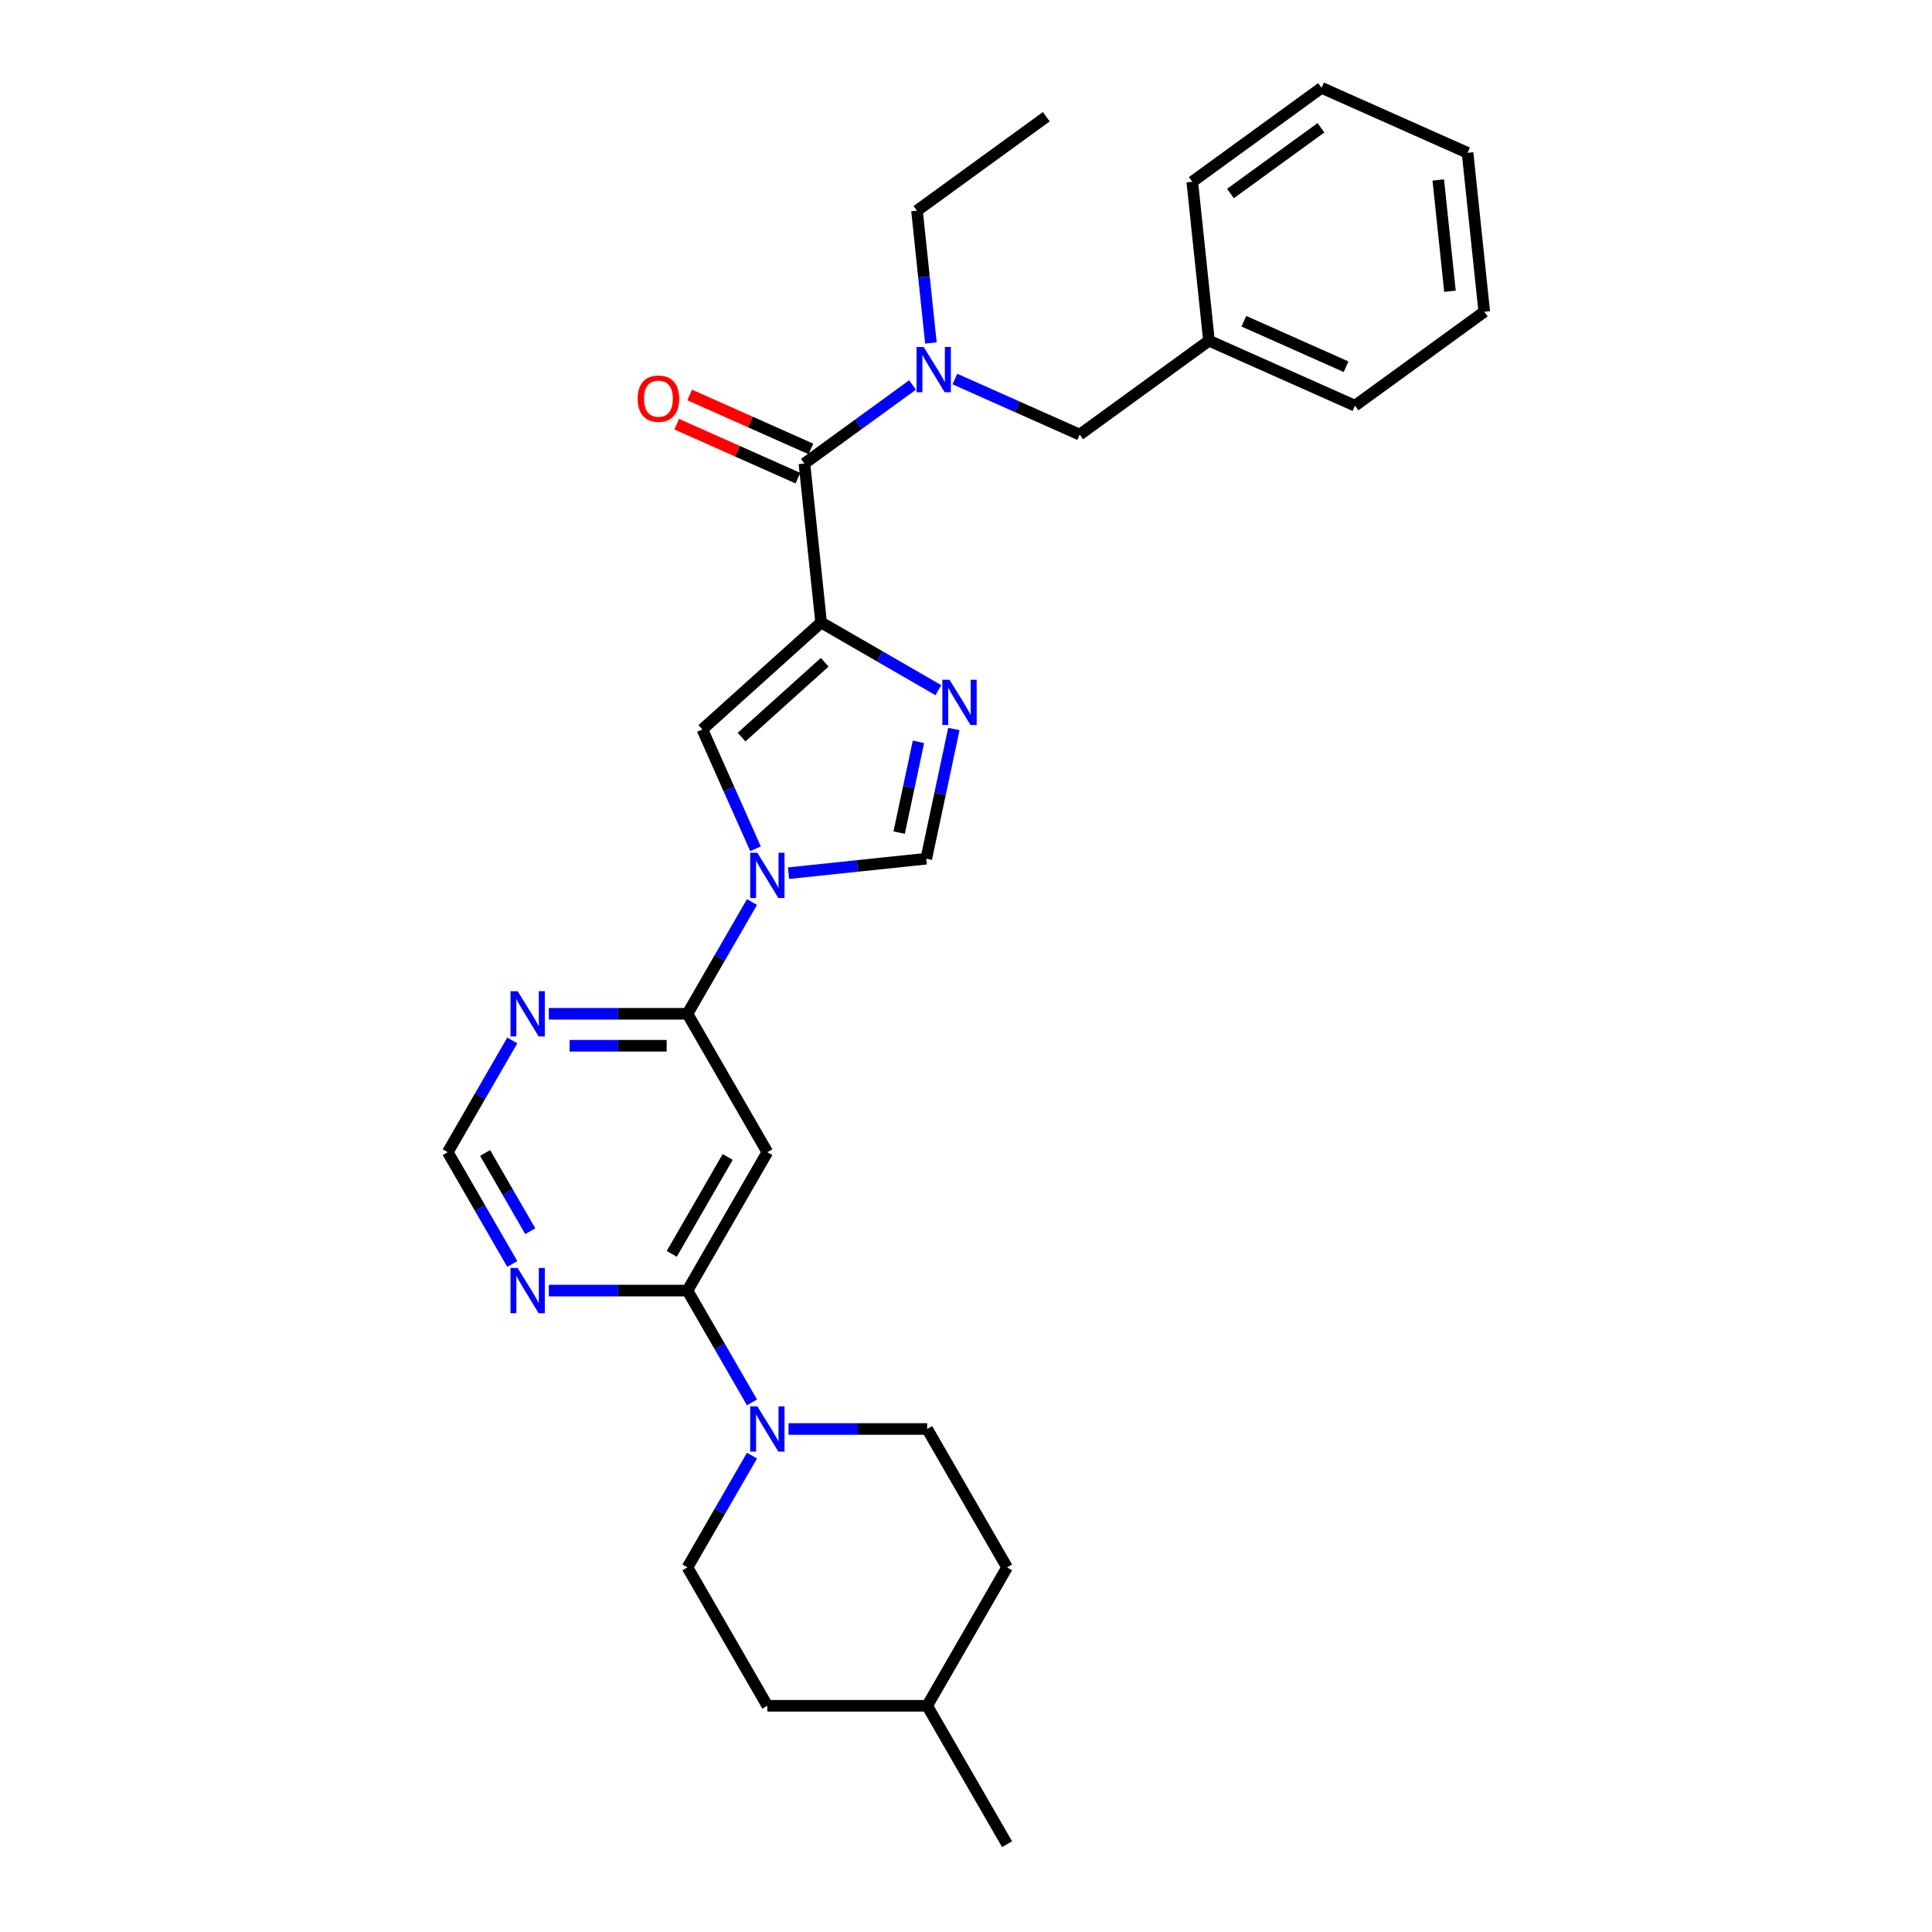 <?xml version='1.0' encoding='iso-8859-1'?>
<svg version='1.1' baseProfile='full'
              xmlns='http://www.w3.org/2000/svg'
                      xmlns:rdkit='http://www.rdkit.org/xml'
                      xmlns:xlink='http://www.w3.org/1999/xlink'
                  xml:space='preserve'
width='1000px' height='1000px' viewBox='0 0 1000 1000'>
<!-- END OF HEADER -->
<rect style='opacity:1.0;fill:#FFFFFF;stroke:none' width='1000' height='1000' x='0' y='0'> </rect>
<path class='bond-1' d='M 425.01,322.194 L 455.351,339.712' style='fill:none;fill-rule:evenodd;stroke:#000000;stroke-width:6px;stroke-linecap:butt;stroke-linejoin:miter;stroke-opacity:1' />
<path class='bond-1' d='M 455.351,339.712 L 485.692,357.229' style='fill:none;fill-rule:evenodd;stroke:#0000FF;stroke-width:6px;stroke-linecap:butt;stroke-linejoin:miter;stroke-opacity:1' />
<path class='bond-2' d='M 425.01,322.194 L 363.54,377.542' style='fill:none;fill-rule:evenodd;stroke:#000000;stroke-width:6px;stroke-linecap:butt;stroke-linejoin:miter;stroke-opacity:1' />
<path class='bond-2' d='M 426.859,342.79 L 383.83,381.534' style='fill:none;fill-rule:evenodd;stroke:#000000;stroke-width:6px;stroke-linecap:butt;stroke-linejoin:miter;stroke-opacity:1' />
<path class='bond-3' d='M 425.01,322.194 L 416.363,239.931' style='fill:none;fill-rule:evenodd;stroke:#000000;stroke-width:6px;stroke-linecap:butt;stroke-linejoin:miter;stroke-opacity:1' />
<path class='bond-0' d='M 391.048,439.326 L 377.294,408.434' style='fill:none;fill-rule:evenodd;stroke:#0000FF;stroke-width:6px;stroke-linecap:butt;stroke-linejoin:miter;stroke-opacity:1' />
<path class='bond-0' d='M 377.294,408.434 L 363.54,377.542' style='fill:none;fill-rule:evenodd;stroke:#000000;stroke-width:6px;stroke-linecap:butt;stroke-linejoin:miter;stroke-opacity:1' />
<path class='bond-4' d='M 389.227,466.887 L 372.526,495.814' style='fill:none;fill-rule:evenodd;stroke:#0000FF;stroke-width:6px;stroke-linecap:butt;stroke-linejoin:miter;stroke-opacity:1' />
<path class='bond-4' d='M 372.526,495.814 L 355.825,524.741' style='fill:none;fill-rule:evenodd;stroke:#000000;stroke-width:6px;stroke-linecap:butt;stroke-linejoin:miter;stroke-opacity:1' />
<path class='bond-29' d='M 408.135,451.956 L 443.79,448.208' style='fill:none;fill-rule:evenodd;stroke:#0000FF;stroke-width:6px;stroke-linecap:butt;stroke-linejoin:miter;stroke-opacity:1' />
<path class='bond-29' d='M 443.79,448.208 L 479.446,444.461' style='fill:none;fill-rule:evenodd;stroke:#000000;stroke-width:6px;stroke-linecap:butt;stroke-linejoin:miter;stroke-opacity:1' />
<path class='bond-6' d='M 493.714,377.333 L 486.58,410.897' style='fill:none;fill-rule:evenodd;stroke:#0000FF;stroke-width:6px;stroke-linecap:butt;stroke-linejoin:miter;stroke-opacity:1' />
<path class='bond-6' d='M 486.58,410.897 L 479.446,444.461' style='fill:none;fill-rule:evenodd;stroke:#000000;stroke-width:6px;stroke-linecap:butt;stroke-linejoin:miter;stroke-opacity:1' />
<path class='bond-6' d='M 475.393,383.962 L 470.399,407.457' style='fill:none;fill-rule:evenodd;stroke:#0000FF;stroke-width:6px;stroke-linecap:butt;stroke-linejoin:miter;stroke-opacity:1' />
<path class='bond-6' d='M 470.399,407.457 L 465.405,430.952' style='fill:none;fill-rule:evenodd;stroke:#000000;stroke-width:6px;stroke-linecap:butt;stroke-linejoin:miter;stroke-opacity:1' />
<path class='bond-9' d='M 416.363,239.931 L 444.347,219.6' style='fill:none;fill-rule:evenodd;stroke:#000000;stroke-width:6px;stroke-linecap:butt;stroke-linejoin:miter;stroke-opacity:1' />
<path class='bond-9' d='M 444.347,219.6 L 472.33,199.269' style='fill:none;fill-rule:evenodd;stroke:#0000FF;stroke-width:6px;stroke-linecap:butt;stroke-linejoin:miter;stroke-opacity:1' />
<path class='bond-14' d='M 419.728,232.375 L 388.356,218.407' style='fill:none;fill-rule:evenodd;stroke:#000000;stroke-width:6px;stroke-linecap:butt;stroke-linejoin:miter;stroke-opacity:1' />
<path class='bond-14' d='M 388.356,218.407 L 356.984,204.44' style='fill:none;fill-rule:evenodd;stroke:#FF0000;stroke-width:6px;stroke-linecap:butt;stroke-linejoin:miter;stroke-opacity:1' />
<path class='bond-14' d='M 412.999,247.488 L 381.627,233.52' style='fill:none;fill-rule:evenodd;stroke:#000000;stroke-width:6px;stroke-linecap:butt;stroke-linejoin:miter;stroke-opacity:1' />
<path class='bond-14' d='M 381.627,233.52 L 350.255,219.553' style='fill:none;fill-rule:evenodd;stroke:#FF0000;stroke-width:6px;stroke-linecap:butt;stroke-linejoin:miter;stroke-opacity:1' />
<path class='bond-7' d='M 355.825,524.741 L 397.183,596.375' style='fill:none;fill-rule:evenodd;stroke:#000000;stroke-width:6px;stroke-linecap:butt;stroke-linejoin:miter;stroke-opacity:1' />
<path class='bond-10' d='M 355.825,524.741 L 319.943,524.741' style='fill:none;fill-rule:evenodd;stroke:#000000;stroke-width:6px;stroke-linecap:butt;stroke-linejoin:miter;stroke-opacity:1' />
<path class='bond-10' d='M 319.943,524.741 L 284.061,524.741' style='fill:none;fill-rule:evenodd;stroke:#0000FF;stroke-width:6px;stroke-linecap:butt;stroke-linejoin:miter;stroke-opacity:1' />
<path class='bond-10' d='M 345.061,541.284 L 319.943,541.284' style='fill:none;fill-rule:evenodd;stroke:#000000;stroke-width:6px;stroke-linecap:butt;stroke-linejoin:miter;stroke-opacity:1' />
<path class='bond-10' d='M 319.943,541.284 L 294.826,541.284' style='fill:none;fill-rule:evenodd;stroke:#0000FF;stroke-width:6px;stroke-linecap:butt;stroke-linejoin:miter;stroke-opacity:1' />
<path class='bond-5' d='M 355.825,668.009 L 397.183,596.375' style='fill:none;fill-rule:evenodd;stroke:#000000;stroke-width:6px;stroke-linecap:butt;stroke-linejoin:miter;stroke-opacity:1' />
<path class='bond-5' d='M 347.702,648.992 L 376.653,598.848' style='fill:none;fill-rule:evenodd;stroke:#000000;stroke-width:6px;stroke-linecap:butt;stroke-linejoin:miter;stroke-opacity:1' />
<path class='bond-8' d='M 355.825,668.009 L 372.526,696.936' style='fill:none;fill-rule:evenodd;stroke:#000000;stroke-width:6px;stroke-linecap:butt;stroke-linejoin:miter;stroke-opacity:1' />
<path class='bond-8' d='M 372.526,696.936 L 389.227,725.863' style='fill:none;fill-rule:evenodd;stroke:#0000FF;stroke-width:6px;stroke-linecap:butt;stroke-linejoin:miter;stroke-opacity:1' />
<path class='bond-30' d='M 355.825,668.009 L 319.943,668.009' style='fill:none;fill-rule:evenodd;stroke:#000000;stroke-width:6px;stroke-linecap:butt;stroke-linejoin:miter;stroke-opacity:1' />
<path class='bond-30' d='M 319.943,668.009 L 284.061,668.009' style='fill:none;fill-rule:evenodd;stroke:#0000FF;stroke-width:6px;stroke-linecap:butt;stroke-linejoin:miter;stroke-opacity:1' />
<path class='bond-15' d='M 389.227,753.424 L 372.526,782.35' style='fill:none;fill-rule:evenodd;stroke:#0000FF;stroke-width:6px;stroke-linecap:butt;stroke-linejoin:miter;stroke-opacity:1' />
<path class='bond-15' d='M 372.526,782.35 L 355.825,811.277' style='fill:none;fill-rule:evenodd;stroke:#000000;stroke-width:6px;stroke-linecap:butt;stroke-linejoin:miter;stroke-opacity:1' />
<path class='bond-16' d='M 408.135,739.643 L 444.017,739.643' style='fill:none;fill-rule:evenodd;stroke:#0000FF;stroke-width:6px;stroke-linecap:butt;stroke-linejoin:miter;stroke-opacity:1' />
<path class='bond-16' d='M 444.017,739.643 L 479.899,739.643' style='fill:none;fill-rule:evenodd;stroke:#000000;stroke-width:6px;stroke-linecap:butt;stroke-linejoin:miter;stroke-opacity:1' />
<path class='bond-13' d='M 494.234,196.188 L 526.54,210.572' style='fill:none;fill-rule:evenodd;stroke:#0000FF;stroke-width:6px;stroke-linecap:butt;stroke-linejoin:miter;stroke-opacity:1' />
<path class='bond-13' d='M 526.54,210.572 L 558.847,224.956' style='fill:none;fill-rule:evenodd;stroke:#000000;stroke-width:6px;stroke-linecap:butt;stroke-linejoin:miter;stroke-opacity:1' />
<path class='bond-20' d='M 481.834,177.532 L 478.235,143.291' style='fill:none;fill-rule:evenodd;stroke:#0000FF;stroke-width:6px;stroke-linecap:butt;stroke-linejoin:miter;stroke-opacity:1' />
<path class='bond-20' d='M 478.235,143.291 L 474.636,109.049' style='fill:none;fill-rule:evenodd;stroke:#000000;stroke-width:6px;stroke-linecap:butt;stroke-linejoin:miter;stroke-opacity:1' />
<path class='bond-12' d='M 265.153,538.521 L 248.452,567.448' style='fill:none;fill-rule:evenodd;stroke:#0000FF;stroke-width:6px;stroke-linecap:butt;stroke-linejoin:miter;stroke-opacity:1' />
<path class='bond-12' d='M 248.452,567.448 L 231.751,596.375' style='fill:none;fill-rule:evenodd;stroke:#000000;stroke-width:6px;stroke-linecap:butt;stroke-linejoin:miter;stroke-opacity:1' />
<path class='bond-11' d='M 265.153,654.229 L 248.452,625.302' style='fill:none;fill-rule:evenodd;stroke:#0000FF;stroke-width:6px;stroke-linecap:butt;stroke-linejoin:miter;stroke-opacity:1' />
<path class='bond-11' d='M 248.452,625.302 L 231.751,596.375' style='fill:none;fill-rule:evenodd;stroke:#000000;stroke-width:6px;stroke-linecap:butt;stroke-linejoin:miter;stroke-opacity:1' />
<path class='bond-11' d='M 274.47,637.279 L 262.779,617.03' style='fill:none;fill-rule:evenodd;stroke:#0000FF;stroke-width:6px;stroke-linecap:butt;stroke-linejoin:miter;stroke-opacity:1' />
<path class='bond-11' d='M 262.779,617.03 L 251.088,596.781' style='fill:none;fill-rule:evenodd;stroke:#000000;stroke-width:6px;stroke-linecap:butt;stroke-linejoin:miter;stroke-opacity:1' />
<path class='bond-17' d='M 558.847,224.956 L 625.765,176.337' style='fill:none;fill-rule:evenodd;stroke:#000000;stroke-width:6px;stroke-linecap:butt;stroke-linejoin:miter;stroke-opacity:1' />
<path class='bond-18' d='M 355.825,811.277 L 397.183,882.911' style='fill:none;fill-rule:evenodd;stroke:#000000;stroke-width:6px;stroke-linecap:butt;stroke-linejoin:miter;stroke-opacity:1' />
<path class='bond-19' d='M 479.899,739.643 L 521.257,811.277' style='fill:none;fill-rule:evenodd;stroke:#000000;stroke-width:6px;stroke-linecap:butt;stroke-linejoin:miter;stroke-opacity:1' />
<path class='bond-22' d='M 625.765,176.337 L 701.33,209.98' style='fill:none;fill-rule:evenodd;stroke:#000000;stroke-width:6px;stroke-linecap:butt;stroke-linejoin:miter;stroke-opacity:1' />
<path class='bond-22' d='M 643.829,166.27 L 696.724,189.821' style='fill:none;fill-rule:evenodd;stroke:#000000;stroke-width:6px;stroke-linecap:butt;stroke-linejoin:miter;stroke-opacity:1' />
<path class='bond-23' d='M 625.765,176.337 L 617.119,94.074' style='fill:none;fill-rule:evenodd;stroke:#000000;stroke-width:6px;stroke-linecap:butt;stroke-linejoin:miter;stroke-opacity:1' />
<path class='bond-32' d='M 397.183,882.911 L 479.899,882.911' style='fill:none;fill-rule:evenodd;stroke:#000000;stroke-width:6px;stroke-linecap:butt;stroke-linejoin:miter;stroke-opacity:1' />
<path class='bond-21' d='M 521.257,811.277 L 479.899,882.911' style='fill:none;fill-rule:evenodd;stroke:#000000;stroke-width:6px;stroke-linecap:butt;stroke-linejoin:miter;stroke-opacity:1' />
<path class='bond-25' d='M 474.636,109.049 L 541.554,60.43' style='fill:none;fill-rule:evenodd;stroke:#000000;stroke-width:6px;stroke-linecap:butt;stroke-linejoin:miter;stroke-opacity:1' />
<path class='bond-24' d='M 479.899,882.911 L 521.257,954.545' style='fill:none;fill-rule:evenodd;stroke:#000000;stroke-width:6px;stroke-linecap:butt;stroke-linejoin:miter;stroke-opacity:1' />
<path class='bond-26' d='M 701.33,209.98 L 768.249,161.361' style='fill:none;fill-rule:evenodd;stroke:#000000;stroke-width:6px;stroke-linecap:butt;stroke-linejoin:miter;stroke-opacity:1' />
<path class='bond-27' d='M 617.119,94.074 L 684.038,45.455' style='fill:none;fill-rule:evenodd;stroke:#000000;stroke-width:6px;stroke-linecap:butt;stroke-linejoin:miter;stroke-opacity:1' />
<path class='bond-27' d='M 636.881,100.165 L 683.724,66.131' style='fill:none;fill-rule:evenodd;stroke:#000000;stroke-width:6px;stroke-linecap:butt;stroke-linejoin:miter;stroke-opacity:1' />
<path class='bond-31' d='M 768.249,161.361 L 759.603,79.098' style='fill:none;fill-rule:evenodd;stroke:#000000;stroke-width:6px;stroke-linecap:butt;stroke-linejoin:miter;stroke-opacity:1' />
<path class='bond-31' d='M 750.499,150.751 L 744.447,93.167' style='fill:none;fill-rule:evenodd;stroke:#000000;stroke-width:6px;stroke-linecap:butt;stroke-linejoin:miter;stroke-opacity:1' />
<path class='bond-28' d='M 684.038,45.455 L 759.603,79.098' style='fill:none;fill-rule:evenodd;stroke:#000000;stroke-width:6px;stroke-linecap:butt;stroke-linejoin:miter;stroke-opacity:1' />
<path  class='atom-1' d='M 392.005 441.394
L 399.681 453.802
Q 400.442 455.026, 401.666 457.243
Q 402.891 459.459, 402.957 459.592
L 402.957 441.394
L 406.067 441.394
L 406.067 464.819
L 402.858 464.819
L 394.619 451.254
Q 393.659 449.666, 392.634 447.846
Q 391.641 446.026, 391.343 445.464
L 391.343 464.819
L 388.3 464.819
L 388.3 441.394
L 392.005 441.394
' fill='#0000FF'/>
<path  class='atom-2' d='M 491.466 351.84
L 499.142 364.247
Q 499.903 365.471, 501.127 367.688
Q 502.351 369.905, 502.417 370.037
L 502.417 351.84
L 505.527 351.84
L 505.527 375.265
L 502.318 375.265
L 494.079 361.699
Q 493.12 360.111, 492.094 358.291
Q 491.102 356.472, 490.804 355.909
L 490.804 375.265
L 487.76 375.265
L 487.76 351.84
L 491.466 351.84
' fill='#0000FF'/>
<path  class='atom-9' d='M 392.005 727.931
L 399.681 740.338
Q 400.442 741.562, 401.666 743.779
Q 402.891 745.996, 402.957 746.128
L 402.957 727.931
L 406.067 727.931
L 406.067 751.356
L 402.858 751.356
L 394.619 737.79
Q 393.659 736.202, 392.634 734.382
Q 391.641 732.563, 391.343 732
L 391.343 751.356
L 388.3 751.356
L 388.3 727.931
L 392.005 727.931
' fill='#0000FF'/>
<path  class='atom-10' d='M 478.104 179.6
L 485.78 192.007
Q 486.541 193.231, 487.765 195.448
Q 488.989 197.665, 489.056 197.797
L 489.056 179.6
L 492.166 179.6
L 492.166 203.025
L 488.956 203.025
L 480.718 189.459
Q 479.758 187.871, 478.733 186.051
Q 477.74 184.232, 477.442 183.669
L 477.442 203.025
L 474.398 203.025
L 474.398 179.6
L 478.104 179.6
' fill='#0000FF'/>
<path  class='atom-11' d='M 267.931 513.028
L 275.607 525.436
Q 276.368 526.66, 277.592 528.877
Q 278.817 531.093, 278.883 531.226
L 278.883 513.028
L 281.993 513.028
L 281.993 536.453
L 278.784 536.453
L 270.545 522.888
Q 269.586 521.3, 268.56 519.48
Q 267.567 517.66, 267.27 517.098
L 267.27 536.453
L 264.226 536.453
L 264.226 513.028
L 267.931 513.028
' fill='#0000FF'/>
<path  class='atom-12' d='M 267.931 656.296
L 275.607 668.704
Q 276.368 669.928, 277.592 672.145
Q 278.817 674.362, 278.883 674.494
L 278.883 656.296
L 281.993 656.296
L 281.993 679.722
L 278.784 679.722
L 270.545 666.156
Q 269.586 664.568, 268.56 662.748
Q 267.567 660.929, 267.27 660.366
L 267.27 679.722
L 264.226 679.722
L 264.226 656.296
L 267.931 656.296
' fill='#0000FF'/>
<path  class='atom-15' d='M 330.046 206.354
Q 330.046 200.729, 332.825 197.586
Q 335.604 194.443, 340.799 194.443
Q 345.993 194.443, 348.772 197.586
Q 351.552 200.729, 351.552 206.354
Q 351.552 212.045, 348.739 215.287
Q 345.927 218.497, 340.799 218.497
Q 335.637 218.497, 332.825 215.287
Q 330.046 212.078, 330.046 206.354
M 340.799 215.85
Q 344.372 215.85, 346.291 213.468
Q 348.243 211.052, 348.243 206.354
Q 348.243 201.755, 346.291 199.439
Q 344.372 197.09, 340.799 197.09
Q 337.225 197.09, 335.273 199.406
Q 333.354 201.722, 333.354 206.354
Q 333.354 211.085, 335.273 213.468
Q 337.225 215.85, 340.799 215.85
' fill='#FF0000'/>
</svg>

